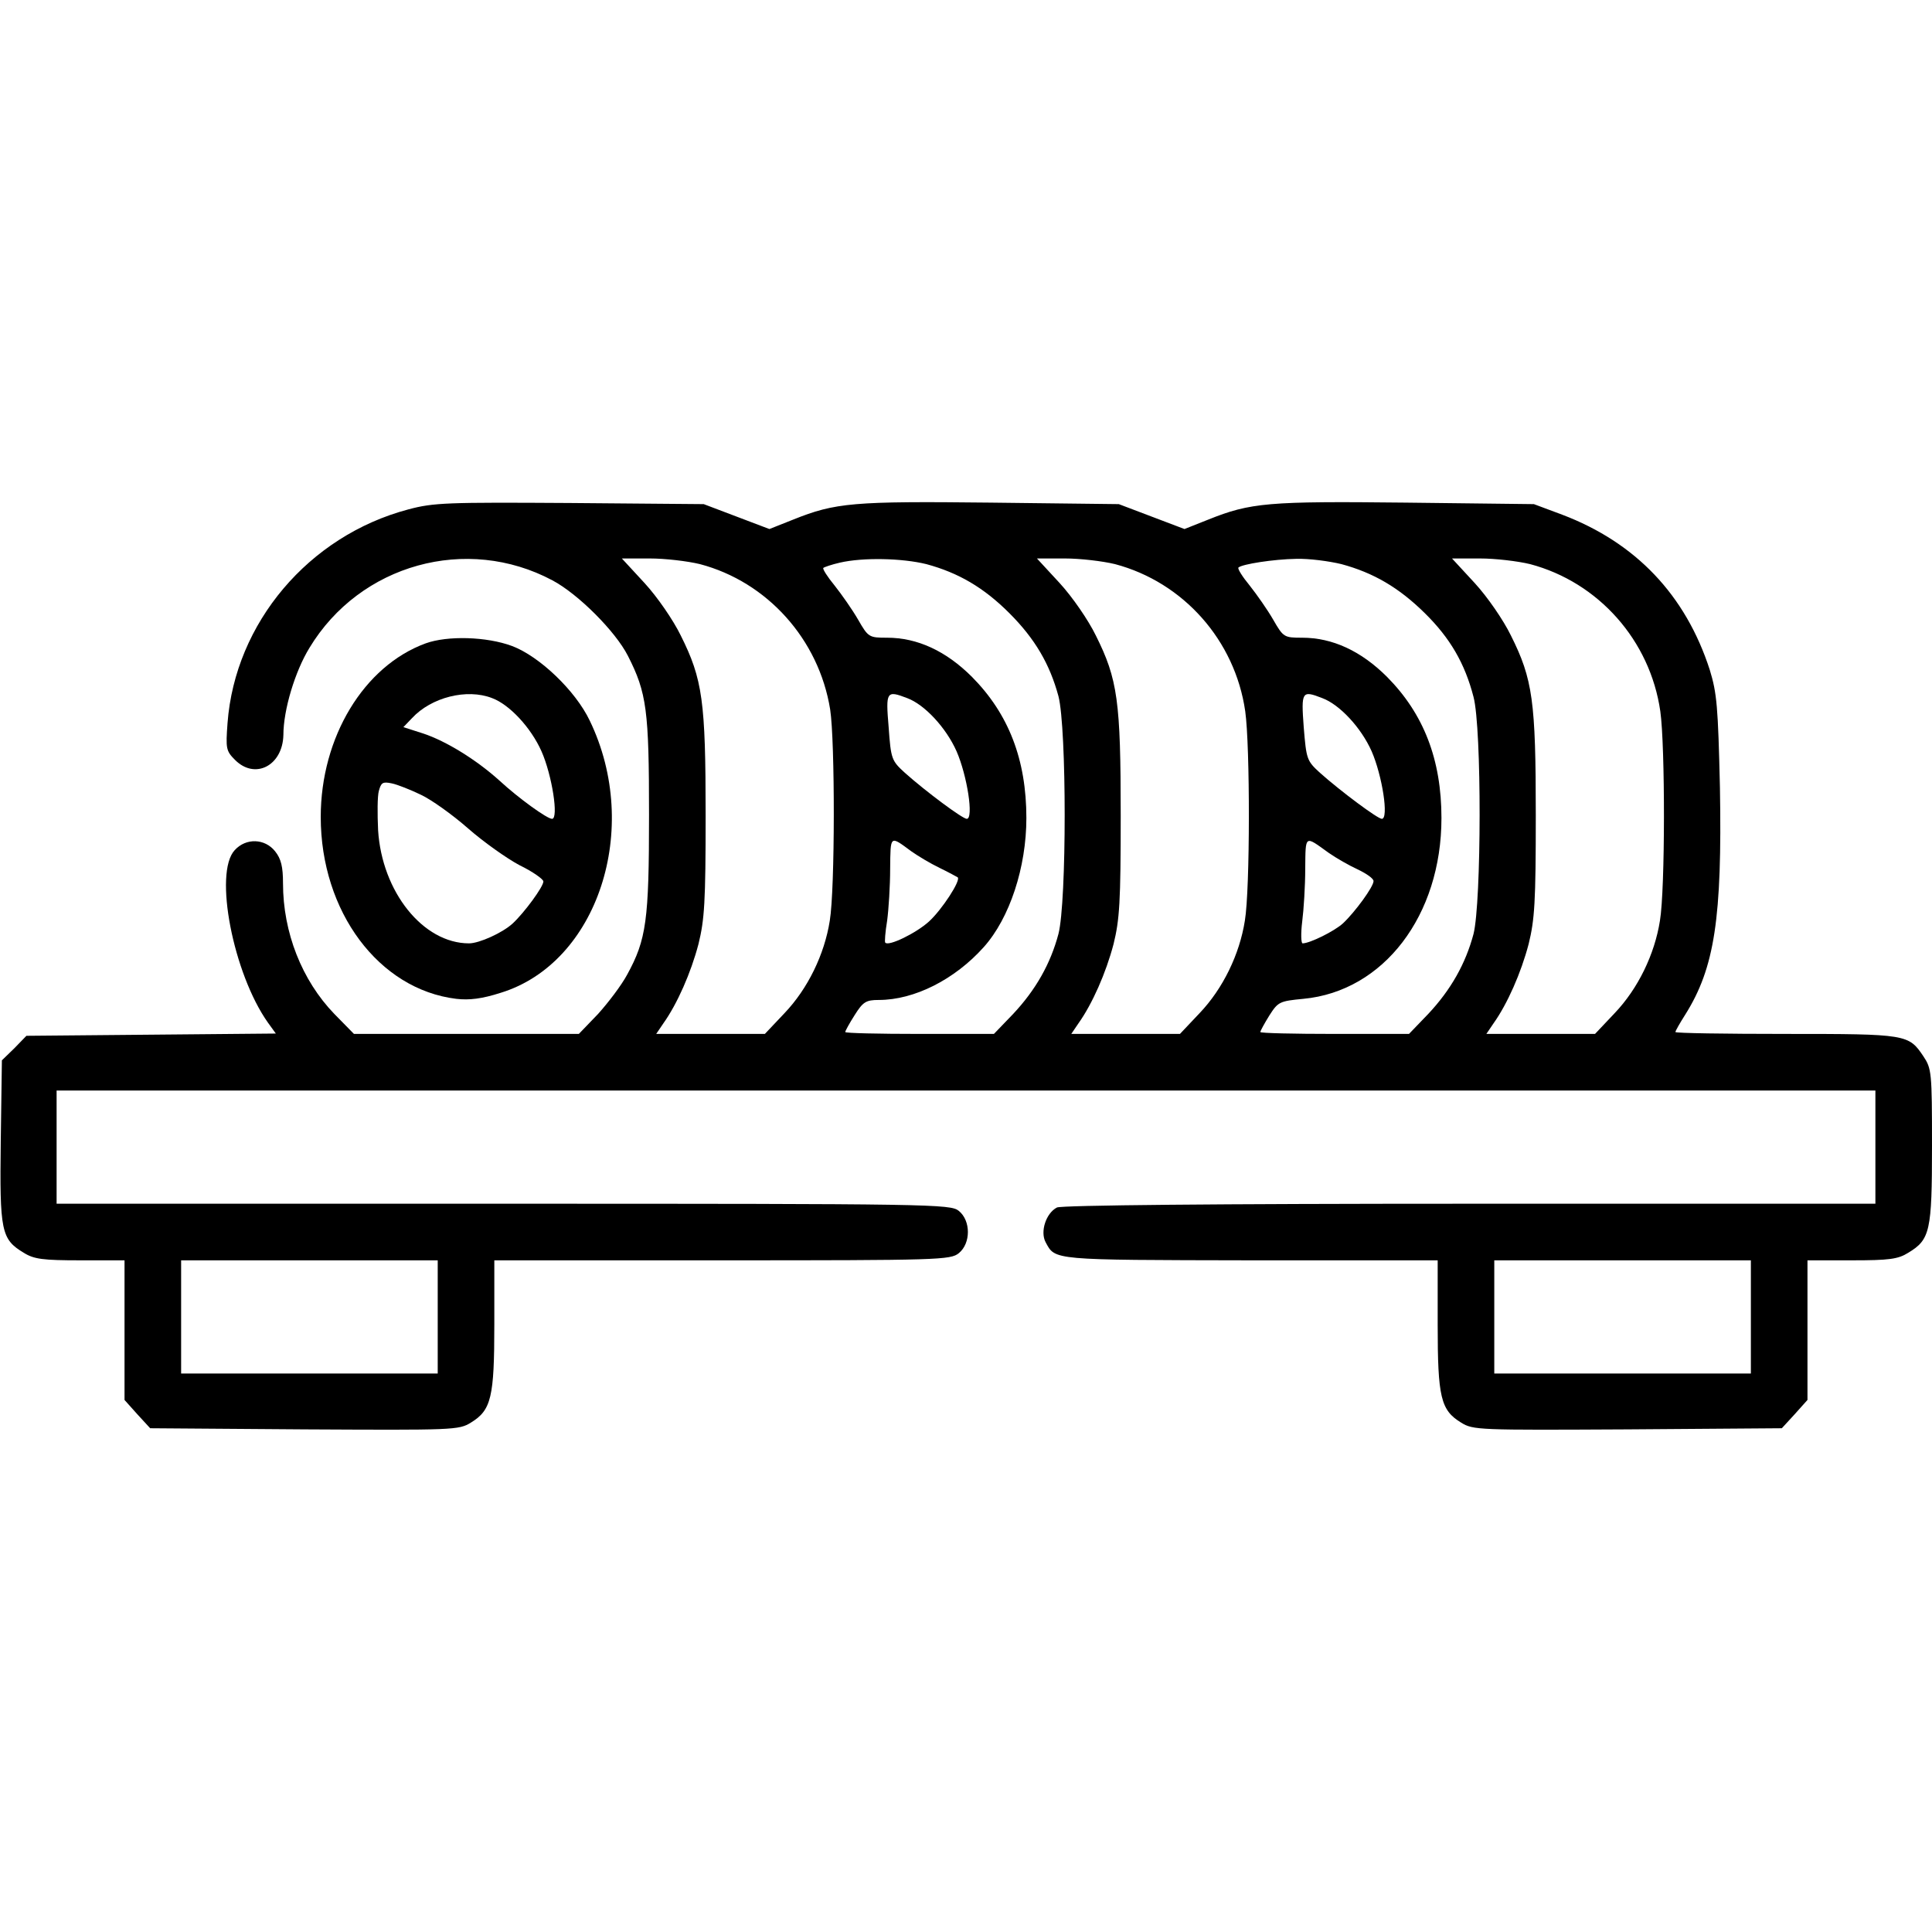 <?xml version="1.0" standalone="no"?>
<!DOCTYPE svg PUBLIC "-//W3C//DTD SVG 20010904//EN"
 "http://www.w3.org/TR/2001/REC-SVG-20010904/DTD/svg10.dtd">
<svg version="1.0" xmlns="http://www.w3.org/2000/svg"
 width="512pt" height="512pt" viewBox="0 0 512 512"
 preserveAspectRatio="xMidYMid meet">

<g transform="translate(0,512) scale(0.1,-0.1)"
fill="#000000" stroke="none">
<path d="M1082 3770 c-264 -70 -459 -301 -479 -566 -5 -68 -4 -74 20 -98 53
-53 126 -15 128 66 0 67 31 169 69 231 134 222 417 300 644 179 68 -36 167
-135 200 -200 50 -98 56 -145 56 -422 0 -279 -7 -330 -58 -423 -15 -28 -50
-74 -77 -104 l-51 -53 -298 0 -298 0 -52 53 c-86 89 -136 216 -136 346 0 44
-5 65 -21 85 -27 34 -77 36 -107 3 -56 -60 -4 -327 88 -457 l21 -29 -330 -3
-331 -3 -32 -33 -33 -32 -3 -215 c-3 -238 1 -259 61 -295 27 -17 51 -20 150
-20 l117 0 0 -185 0 -185 34 -38 34 -37 409 -3 c395 -2 409 -2 441 18 54 33
62 67 62 260 l0 170 604 0 c575 0 605 1 627 19 32 26 32 86 0 112 -22 18 -65
19 -1207 19 l-1184 0 0 150 0 150 2410 0 2410 0 0 -150 0 -150 -1076 0 c-669
0 -1082 -4 -1093 -10 -29 -15 -45 -64 -30 -92 26 -48 14 -47 542 -48 l497 0 0
-170 c0 -193 8 -227 62 -260 32 -20 46 -20 441 -18 l409 3 34 37 34 38 0 185
0 185 118 0 c98 0 122 3 149 20 58 35 63 57 63 283 0 196 -1 205 -23 238 -39
58 -44 59 -364 59 -161 0 -293 2 -293 5 0 3 12 24 26 46 78 124 98 256 92 602
-5 215 -8 250 -27 312 -64 198 -196 337 -391 411 l-75 28 -340 4 c-364 4 -411
0 -523 -45 l-63 -25 -87 33 -87 33 -340 4 c-364 4 -411 0 -523 -45 l-63 -25
-87 33 -87 33 -355 3 c-325 2 -361 1 -428 -17z m773 -145 c178 -47 315 -199
345 -385 13 -84 13 -476 -1 -560 -14 -89 -58 -180 -120 -245 l-52 -55 -144 0
-144 0 19 28 c37 52 73 134 93 210 16 65 19 111 19 341 0 303 -8 361 -66 477
-20 41 -62 102 -96 139 l-60 65 74 0 c41 0 100 -7 133 -15z m600 0 c85 -23
152 -62 220 -130 68 -68 107 -135 130 -220 22 -85 22 -545 0 -630 -21 -79 -60
-148 -120 -212 l-51 -53 -197 0 c-108 0 -197 2 -197 5 0 3 11 23 25 45 22 35
30 40 64 40 94 0 201 54 278 140 69 77 113 212 113 342 0 155 -47 276 -144
374 -69 69 -145 104 -225 104 -48 0 -50 1 -77 48 -15 26 -43 66 -62 90 -19 23
-33 45 -30 47 2 2 22 9 44 14 61 14 164 12 229 -4z m500 0 c181 -48 318 -202
345 -390 13 -92 13 -472 -1 -555 -14 -89 -58 -180 -120 -245 l-52 -55 -144 0
-144 0 19 28 c37 52 73 134 93 210 16 65 19 111 19 341 0 303 -8 361 -66 477
-20 41 -62 102 -96 139 l-60 65 74 0 c41 0 100 -7 133 -15z m600 0 c85 -23
152 -62 221 -130 67 -66 106 -133 129 -222 22 -83 21 -544 0 -628 -21 -79 -60
-148 -120 -212 l-51 -53 -197 0 c-108 0 -197 2 -197 5 0 3 11 23 24 44 23 36
27 38 90 44 213 20 366 221 366 479 0 155 -47 276 -144 374 -69 69 -145 104
-225 104 -48 0 -50 1 -77 48 -15 26 -43 66 -62 90 -19 23 -33 45 -30 48 10 9
93 22 153 23 34 1 87 -6 120 -14z m500 0 c181 -48 318 -202 345 -390 13 -92
13 -472 -1 -555 -14 -89 -58 -180 -120 -245 l-52 -55 -144 0 -144 0 19 28 c37
52 73 134 93 210 16 65 19 111 19 341 0 303 -8 361 -66 477 -20 41 -62 102
-96 139 l-60 65 74 0 c41 0 100 -7 133 -15z m-1651 -355 c46 -17 103 -78 131
-141 28 -64 46 -179 27 -179 -11 0 -108 72 -164 122 -35 32 -37 36 -43 121 -8
95 -6 98 49 77z m1100 0 c46 -17 103 -78 131 -141 28 -64 46 -179 27 -179 -11
0 -109 73 -164 122 -35 32 -36 36 -43 121 -7 95 -5 98 49 77z m-1089 -406 c17
-12 50 -32 75 -44 25 -12 46 -24 48 -25 9 -8 -42 -86 -76 -117 -34 -31 -108
-67 -116 -56 -2 1 0 28 5 58 4 30 8 92 8 138 1 90 -1 88 56 46z m1106 -4 c20
-14 55 -34 77 -44 23 -11 42 -24 42 -31 0 -15 -49 -82 -81 -112 -23 -21 -88
-53 -107 -53 -4 0 -5 26 -1 58 4 31 8 94 8 140 1 91 -2 88 62 42z m-2361
-1230 l0 -150 -340 0 -340 0 0 150 0 150 340 0 340 0 0 -150z m3480 0 l0 -150
-340 0 -340 0 0 150 0 150 340 0 340 0 0 -150z"/>
<path d="M1128 3415 c-164 -60 -278 -249 -278 -460 0 -251 154 -457 359 -482
35 -4 68 0 118 16 257 79 374 435 236 721 -38 80 -134 171 -206 198 -67 25
-171 28 -229 7z m176 -145 c46 -17 103 -78 131 -141 28 -63 46 -179 28 -179
-13 0 -88 54 -139 101 -62 56 -142 105 -202 125 l-53 17 23 24 c51 55 145 79
212 53z m-189 -256 c28 -13 84 -53 125 -89 41 -36 103 -80 137 -98 35 -17 63
-37 63 -43 0 -14 -50 -82 -81 -111 -27 -25 -89 -53 -116 -53 -122 0 -231 137
-241 300 -2 43 -2 90 2 104 6 22 10 25 34 20 15 -3 50 -17 77 -30z"/>
</g>
</svg>
